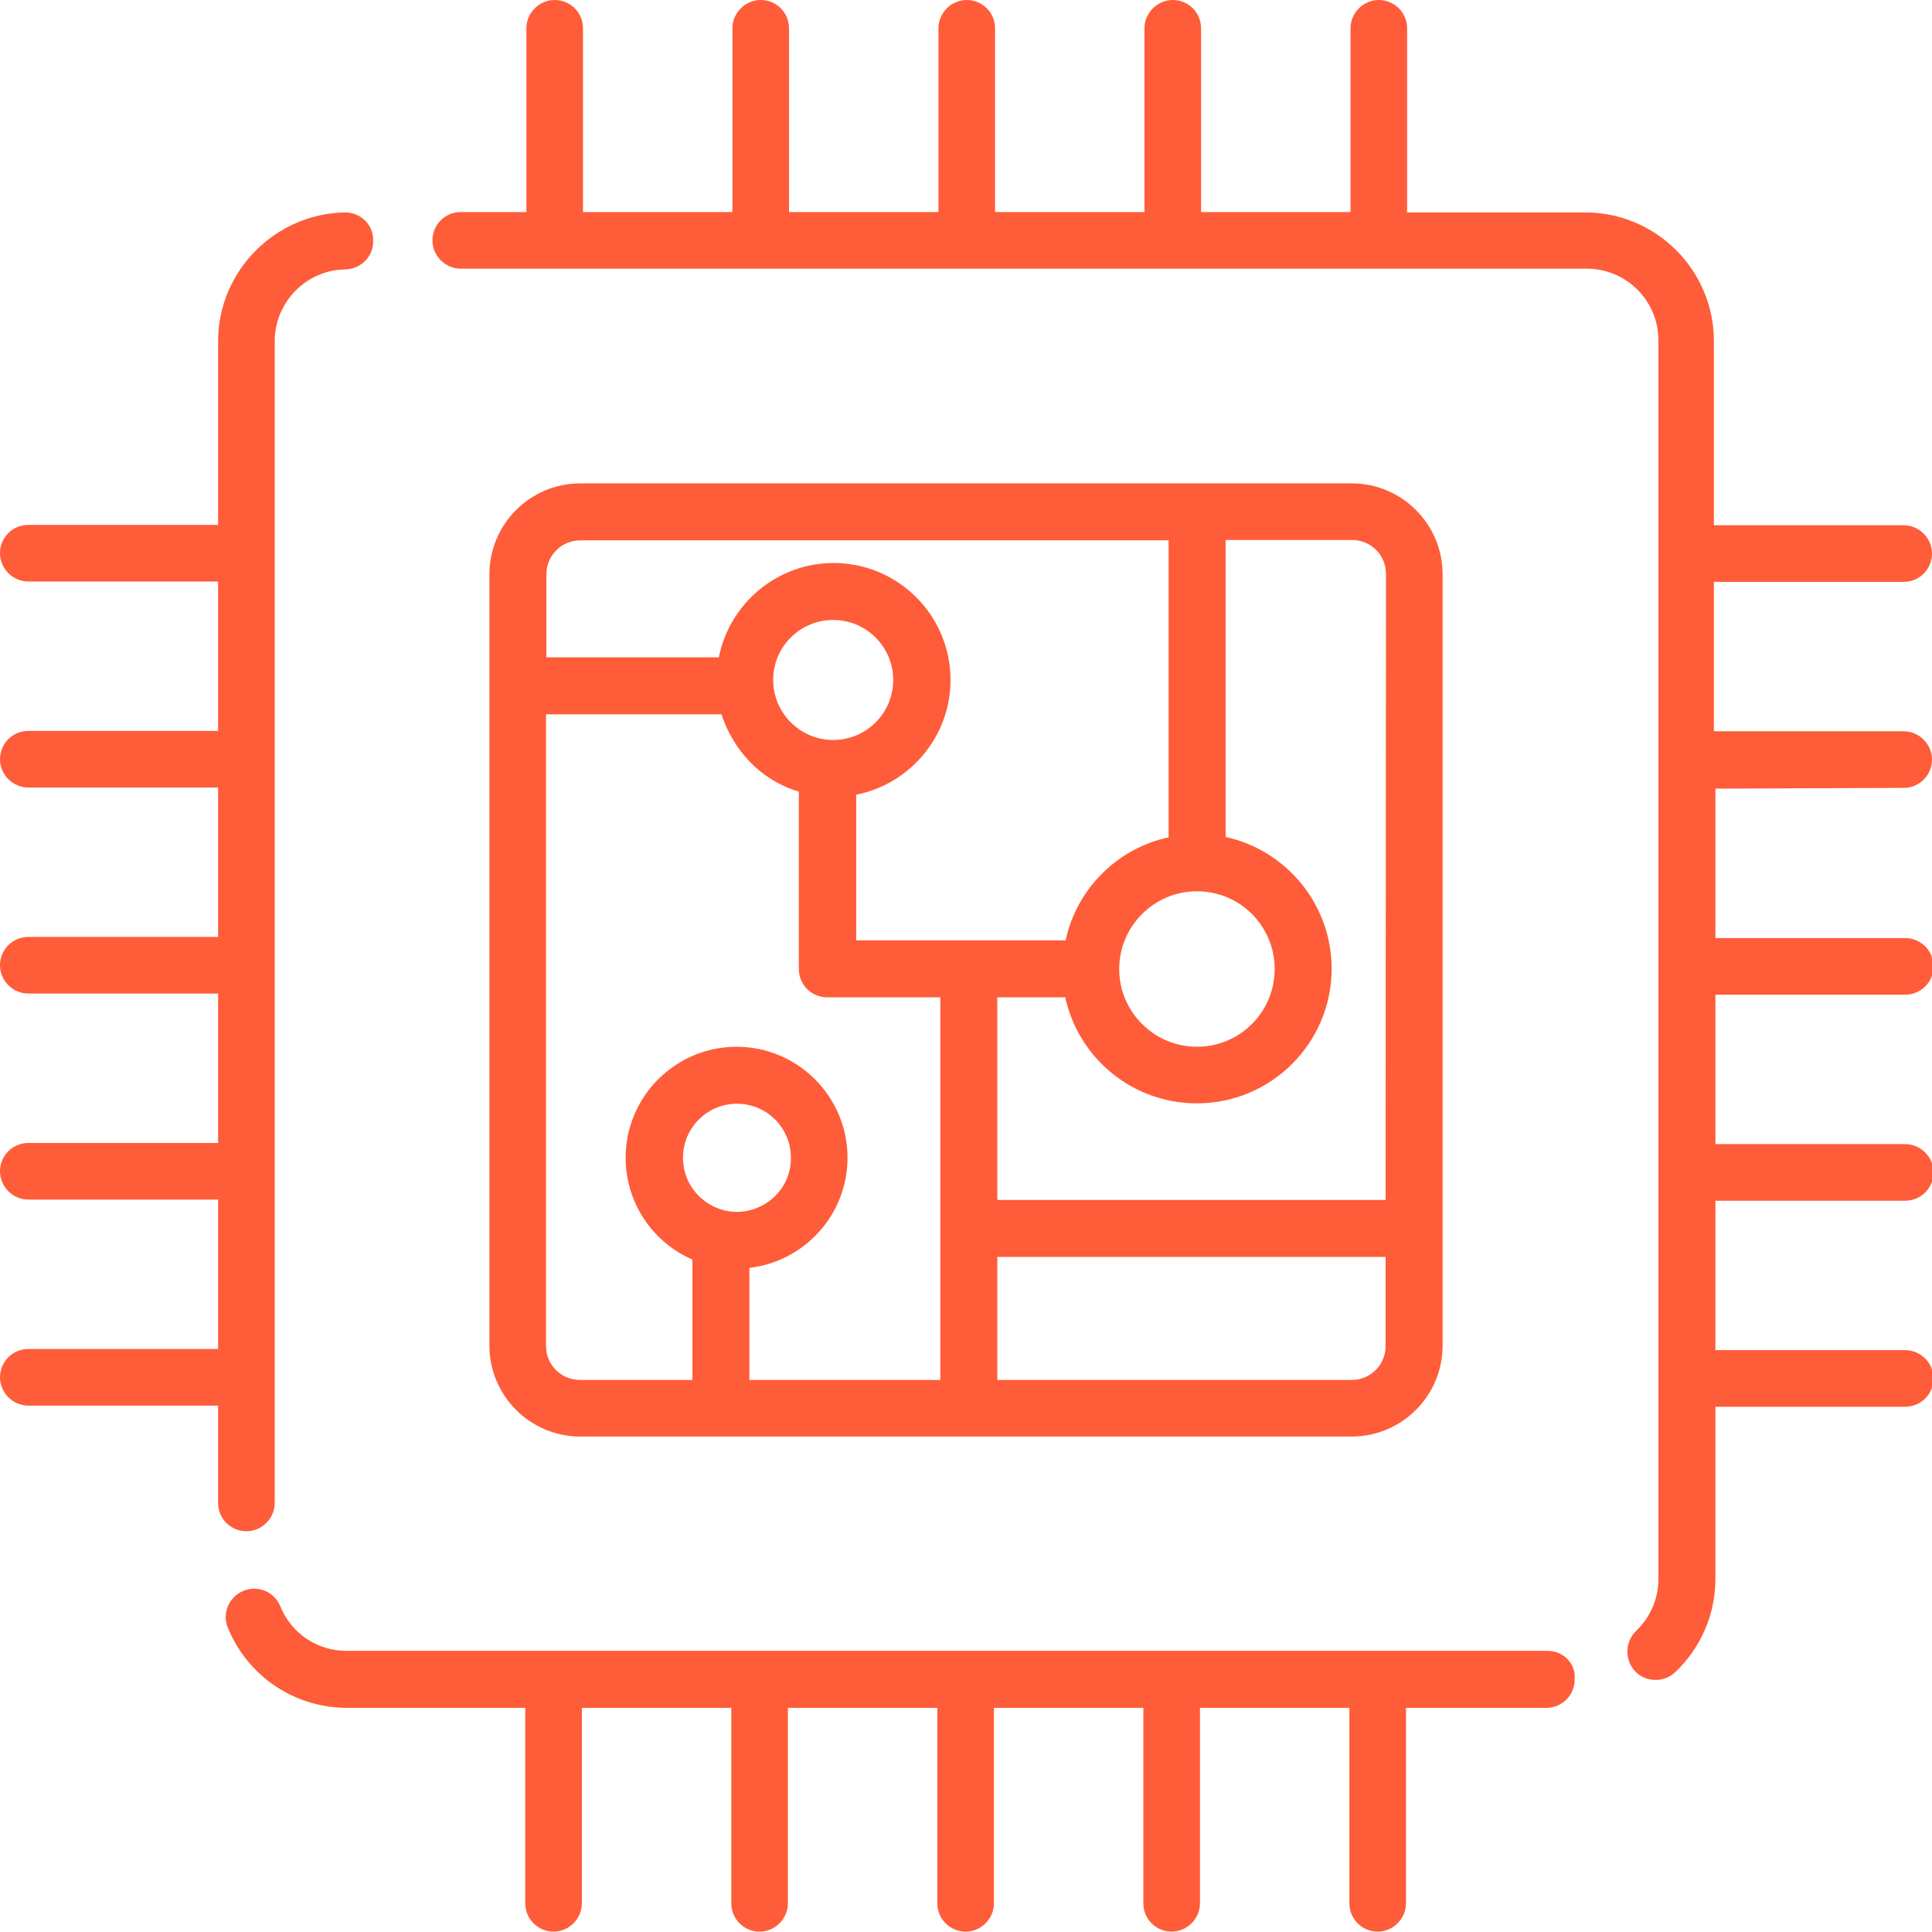 <?xml version="1.0" encoding="UTF-8"?>
<!-- Generator: Adobe Illustrator 27.9.0, SVG Export Plug-In . SVG Version: 6.00 Build 0)  -->
<svg xmlns="http://www.w3.org/2000/svg" xmlns:xlink="http://www.w3.org/1999/xlink" version="1.1" id="Capa_1" x="0px" y="0px" viewBox="0 0 512 512" style="enable-background:new 0 0 512 512;" xml:space="preserve">
<style type="text/css">
	.st0{fill:#FF5C39;}
</style>
<g>
	<g>
		<path class="st0" d="M91.5,56.3h-0.1c-18.5,0.3-33.6,15.6-33.6,34.1v48.7H7.5c-4.2,0-7.5,3.4-7.5,7.5s3.4,7.5,7.5,7.5h50.3v39.6    H7.5c-4.2,0-7.5,3.4-7.5,7.5s3.4,7.5,7.5,7.5h50.3v39.6H7.5c-4.2,0-7.5,3.4-7.5,7.5s3.4,7.5,7.5,7.5h50.3v39.6H7.5    c-4.2,0-7.5,3.4-7.5,7.5s3.4,7.5,7.5,7.5h50.3v39.6H7.5c-4.2,0-7.5,3.4-7.5,7.5s3.4,7.5,7.5,7.5h50.3v25.8c0,4.2,3.4,7.5,7.5,7.5    s7.5-3.4,7.5-7.5V90.4c0-10.3,8.4-18.9,18.7-19c4.2-0.1,7.5-3.5,7.4-7.6C99,59.6,95.6,56.3,91.5,56.3z"></path>
	</g>
</g>
<g>
	<g>
		<path class="st0" d="M410.2,437.5H91.9c-7.8,0-14.7-4.6-17.6-11.8c-1.6-3.9-6-5.7-9.8-4.1c-3.9,1.6-5.7,6-4.1,9.8    c5.3,12.9,17.7,21.2,31.6,21.2h47.2v51.8c0,4.2,3.4,7.5,7.5,7.5s7.5-3.4,7.5-7.5v-51.8h39.6v51.8c0,4.2,3.4,7.5,7.5,7.5    s7.5-3.4,7.5-7.5v-51.8h39.6v51.8c0,4.2,3.4,7.5,7.5,7.5s7.5-3.4,7.5-7.5v-51.8h39.6v51.8c0,4.2,3.4,7.5,7.5,7.5s7.5-3.4,7.5-7.5    v-51.8h39.6v51.8c0,4.2,3.4,7.5,7.5,7.5s7.5-3.4,7.5-7.5v-51.8h37.2c4.2,0,7.5-3.4,7.5-7.5C417.7,440.9,414.3,437.5,410.2,437.5z"></path>
	</g>
</g>
<g>
	<g>
		<path class="st0" d="M358.2,128.1H153.8c-13.3,0-24.1,10.8-24.1,24.1v204.4c0,13.3,10.8,24.1,24.1,24.1h204.4    c13.3,0,24.1-10.8,24.1-24.1V152.2C382.3,138.9,371.5,128.1,358.2,128.1z M144.8,152.2c0-5,4-9,9-9h155.9v78.7    c-13.6,2.9-24.4,13.7-27.3,27.3h-55.5v-38.6c14.2-2.8,25-15.4,25-30.4c0-17.1-13.9-31-31-31c-15,0-27.6,10.8-30.4,25h-45.7    L144.8,152.2L144.8,152.2z M317.2,236.2c11.4,0,20.6,9.2,20.6,20.6c0,11.4-9.2,20.6-20.6,20.6c-11.4,0-20.6-9.3-20.6-20.6    C296.6,245.5,305.8,236.2,317.2,236.2z M220.8,196.1c-8.7,0-15.9-7.1-15.9-15.9c0-8.8,7.1-15.9,15.9-15.9s15.9,7.1,15.9,15.9    C236.7,189.1,229.5,196.1,220.8,196.1z M188.3,319.3c-4.4-2.5-7.3-7.1-7.3-12.5c0-7.9,6.4-14.3,14.3-14.3s14.3,6.4,14.3,14.3    C209.7,317.7,197.8,324.7,188.3,319.3z M249.2,365.7h-50.6V336c14.6-1.7,26-14.1,26-29.2c0-16.2-13.2-29.4-29.4-29.4    c-16.2,0-29.4,13.2-29.4,29.4c0,12.1,7.3,22.5,17.7,27v31.9h-29.8c-5,0-9-4-9-9V189.3h46.5c0.1,0.1,4.1,15.5,20.5,20.5v47    c0,4.2,3.4,7.5,7.5,7.5h30L249.2,365.7L249.2,365.7z M367.2,356.7c0,5-4,9-9,9h-93.9v-32.6h102.9V356.7z M367.2,318H264.3v-53.7    h18c3.5,16.1,17.8,28.1,34.9,28.1c19.7,0,35.7-16,35.7-35.7c0-17.1-12.1-31.4-28.1-34.9c0,0,0,0,0,0v-78.7h33.5c5,0,9,4,9,9    L367.2,318L367.2,318z"></path>
	</g>
</g>
<g>
	<g>
		<path class="st0" d="M504.5,208.8c4.2,0,7.5-3.4,7.5-7.5s-3.4-7.5-7.5-7.5h-50.3v-39.6h50.3c4.2,0,7.5-3.4,7.5-7.5    s-3.4-7.5-7.5-7.5h-50.3V90.4c0-18.8-15.3-34.1-34.1-34.1h-47.2V7.5c0-4.2-3.4-7.5-7.5-7.5s-7.5,3.4-7.5,7.5v48.7h-39.6V7.5    c0-4.2-3.4-7.5-7.5-7.5s-7.5,3.4-7.5,7.5v48.7h-39.6V7.5c0-4.2-3.4-7.5-7.5-7.5s-7.5,3.4-7.5,7.5v48.7h-39.6V7.5    c0-4.2-3.4-7.5-7.5-7.5s-7.5,3.4-7.5,7.5v48.7h-39.6V7.5c0-4.2-3.4-7.5-7.5-7.5s-7.5,3.4-7.5,7.5v48.7h-17.4    c-4.2,0-7.5,3.4-7.5,7.5s3.4,7.5,7.5,7.5c39.5,0,266.8,0,298.4,0c10.5,0,19,8.5,19,19v328.2c0,5.3-2.1,10.1-5.9,13.8    c-3,2.9-3.1,7.6-0.3,10.7c1.5,1.6,3.5,2.3,5.5,2.3c1.9,0,3.7-0.7,5.2-2.1c6.8-6.5,10.6-15.3,10.6-24.7v-45.6h50.3    c4.2,0,7.5-3.4,7.5-7.5s-3.4-7.5-7.5-7.5h-50.3v-39.6h50.3c4.2,0,7.5-3.4,7.5-7.5s-3.4-7.5-7.5-7.5h-50.3v-39.6h50.3    c4.2,0,7.5-3.4,7.5-7.5c0-4.2-3.4-7.5-7.5-7.5h-50.3v-39.6L504.5,208.8L504.5,208.8z"></path>
	</g>
</g>
</svg>
